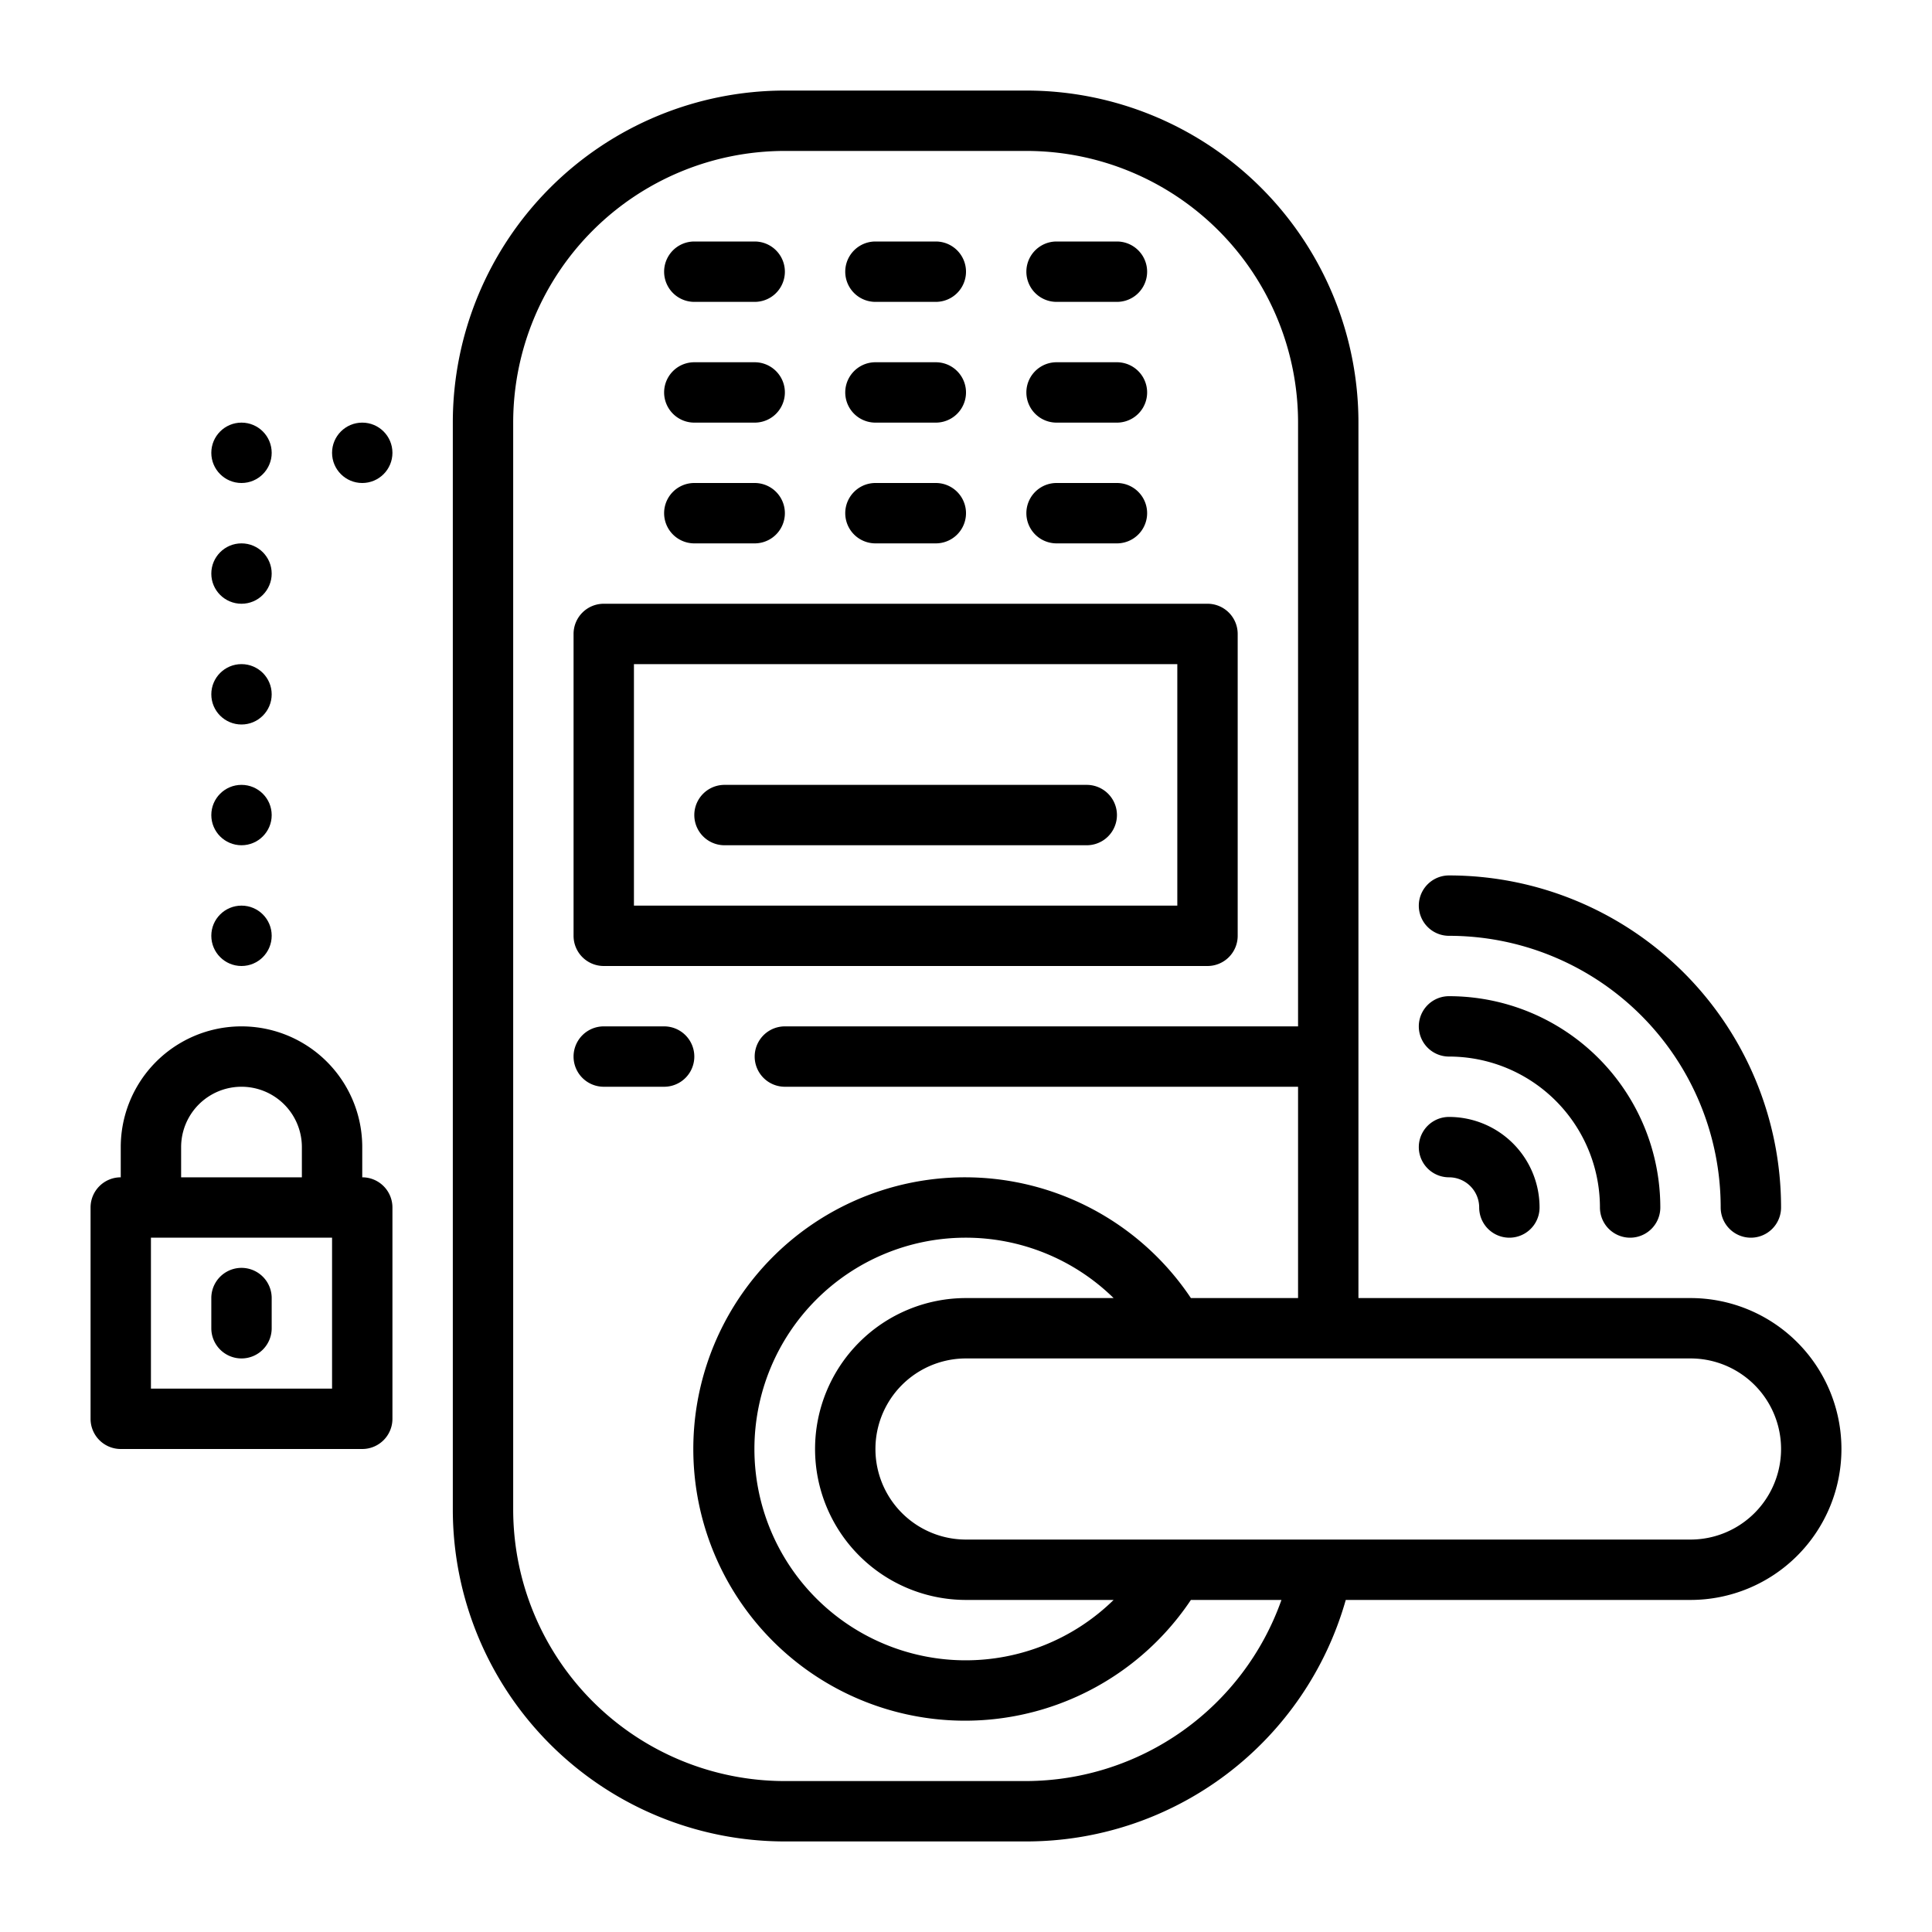 <?xml version="1.0" encoding="UTF-8"?>
<svg xmlns="http://www.w3.org/2000/svg" id="Layer_1" data-name="Layer 1" viewBox="0 0 64 64" width="512" height="512">
  <path d="M48,31a9,9,0,0,1,9,9,1,1,0,0,0,2,0A11,11,0,0,0,48,29a1,1,0,0,0,0,2Z"></path>
  <path d="M48,35a5,5,0,0,1,5,5,1,1,0,0,0,2,0,7,7,0,0,0-7-7,1,1,0,0,0,0,2Z"></path>
  <path d="M48,39a1,1,0,0,1,1,1,1,1,0,0,0,2,0,3,3,0,0,0-3-3,1,1,0,0,0,0,2Z"></path>
  <path d="M20,32H40a1,1,0,0,0,1-1V21a1,1,0,0,0-1-1H20a1,1,0,0,0-1,1V31A1,1,0,0,0,20,32Zm1-10H39v8H21Z"></path>
  <path d="M36,26H24a1,1,0,0,0,0,2H36a1,1,0,0,0,0-2Z"></path>
  <path d="M23,10h2a1,1,0,0,0,0-2H23a1,1,0,0,0,0,2Z"></path>
  <path d="M29,10h2a1,1,0,0,0,0-2H29a1,1,0,0,0,0,2Z"></path>
  <path d="M35,10h2a1,1,0,0,0,0-2H35a1,1,0,0,0,0,2Z"></path>
  <path d="M23,14h2a1,1,0,0,0,0-2H23a1,1,0,0,0,0,2Z"></path>
  <path d="M29,14h2a1,1,0,0,0,0-2H29a1,1,0,0,0,0,2Z"></path>
  <path d="M35,14h2a1,1,0,0,0,0-2H35a1,1,0,0,0,0,2Z"></path>
  <path d="M23,18h2a1,1,0,0,0,0-2H23a1,1,0,0,0,0,2Z"></path>
  <path d="M29,18h2a1,1,0,0,0,0-2H29a1,1,0,0,0,0,2Z"></path>
  <path d="M35,18h2a1,1,0,0,0,0-2H35a1,1,0,0,0,0,2Z"></path>
  <path d="M22,34H20a1,1,0,0,0,0,2h2a1,1,0,0,0,0-2Z"></path>
  <path d="M56,43H45V14A11,11,0,0,0,34,3H26A11,11,0,0,0,15,14V50A11,11,0,0,0,26,61h8a11,11,0,0,0,10.58-8H56a5,5,0,0,0,0-10ZM34,59H26a9,9,0,0,1-9-9V14a9,9,0,0,1,9-9h8a9,9,0,0,1,9,9V34H26a1,1,0,0,0,0,2H43v7H39.45a9,9,0,1,0,0,10h3A9,9,0,0,1,34,59Zm-2-6h4.89a7,7,0,1,1,0-10H32a5,5,0,0,0,0,10Zm24-2H32a3,3,0,0,1,0-6H56a3,3,0,0,1,0,6Z"></path>
  <path d="M12,39V38a4,4,0,0,0-8,0v1a1,1,0,0,0-1,1v7a1,1,0,0,0,1,1h8a1,1,0,0,0,1-1V40A1,1,0,0,0,12,39ZM6,38a2,2,0,0,1,4,0v1H6Zm5,8H5V41h6Z"></path>
  <path d="M8,45a1,1,0,0,0,1-1V43a1,1,0,0,0-2,0v1A1,1,0,0,0,8,45Z"></path>
  <circle cx="8" cy="15" r="1"></circle>
  <circle cx="8" cy="23" r="1"></circle>
  <circle cx="8" cy="31" r="1"></circle>
  <circle cx="8" cy="27" r="1"></circle>
  <circle cx="8" cy="19" r="1"></circle>
  <circle cx="12" cy="15" r="1"></circle>
</svg>
